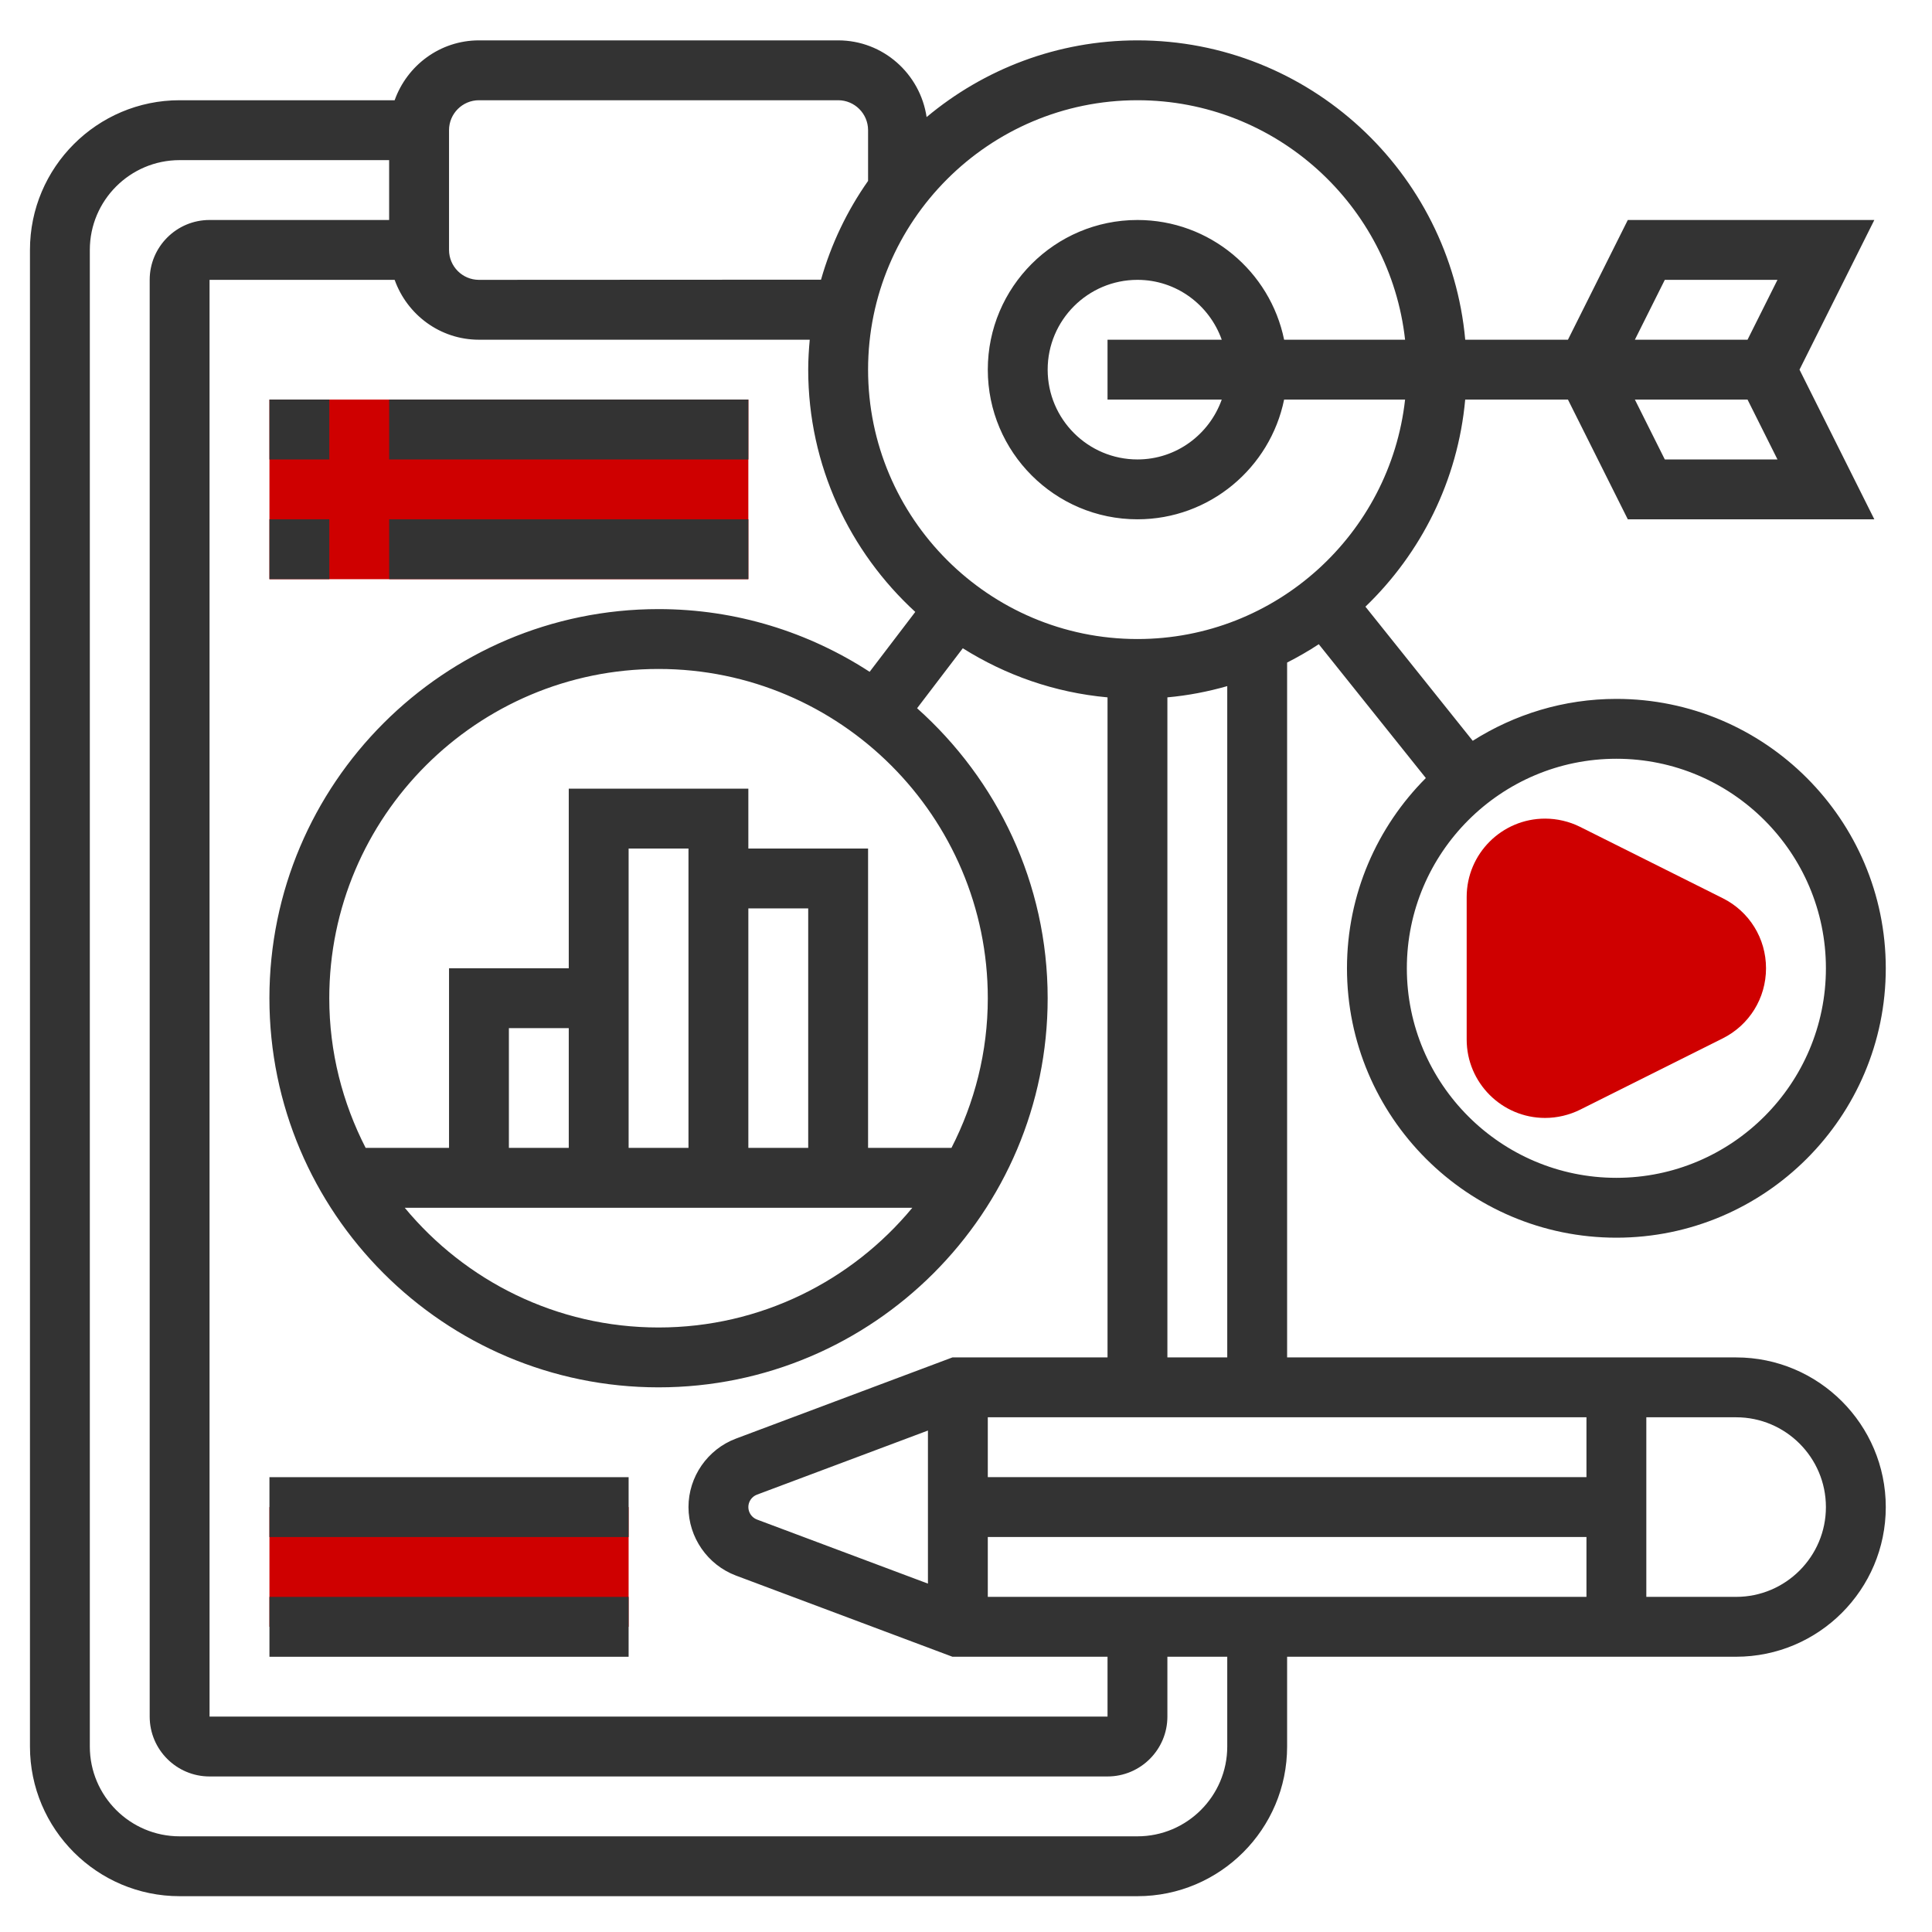 <?xml version="1.0" encoding="UTF-8"?> <svg xmlns="http://www.w3.org/2000/svg" width="67" height="67" viewBox="0 0 67 67" fill="none"> <path d="M53.581 38.769C52.083 38.769 50.863 37.549 50.863 36.051V31.106C50.863 29.607 52.083 28.389 53.581 28.389C54 28.389 54.422 28.488 54.796 28.675L59.741 31.148C60.667 31.611 61.244 32.543 61.244 33.579C61.244 34.614 60.667 35.546 59.743 36.01L54.797 38.483C54.422 38.669 54 38.769 53.581 38.769Z" fill="#CF0000"></path> <path d="M9.344 52.264H21.8V56.416H9.344V52.264Z" fill="#CF0000"></path> <path d="M9.344 13.857H25.952V20.086H9.344V13.857Z" fill="#CF0000"></path> <path d="M60.207 47.074H44.636V22.977C45.014 22.783 45.382 22.574 45.734 22.341L49.447 26.982C47.759 28.673 46.712 31.006 46.712 33.579C46.712 38.731 50.903 42.922 56.055 42.922C61.206 42.922 65.397 38.731 65.397 33.579C65.397 28.429 61.206 24.237 56.055 24.237C54.223 24.237 52.517 24.775 51.073 25.69L47.352 21.039C49.278 19.186 50.557 16.669 50.812 13.857H53.337H54.375L56.451 18.009H65L62.405 12.819L65 7.629H56.451L54.375 11.781H53.337H50.813C50.285 5.97 45.392 1.4 39.446 1.4C36.665 1.4 34.117 2.402 32.134 4.06C31.911 2.559 30.627 1.4 29.066 1.4H16.61C15.258 1.4 14.116 2.271 13.686 3.476H6.229C3.367 3.476 1.039 5.805 1.039 8.667V60.568C1.039 63.43 3.367 65.758 6.229 65.758H39.446C42.308 65.758 44.636 63.43 44.636 60.568V57.454H60.207C63.069 57.454 65.397 55.126 65.397 52.264C65.397 49.402 63.069 47.074 60.207 47.074ZM63.321 33.579C63.321 37.585 60.06 40.846 56.055 40.846C52.049 40.846 48.788 37.585 48.788 33.579C48.788 29.573 52.049 26.313 56.055 26.313C60.06 26.313 63.321 29.573 63.321 33.579ZM57.734 15.933L56.696 13.857H59.169H60.603L61.641 15.933H57.734ZM57.734 9.705H61.641L60.603 11.781H59.169H56.696L57.734 9.705ZM13.686 9.705C14.116 10.91 15.258 11.781 16.61 11.781H28.081C28.05 12.123 28.028 12.468 28.028 12.819C28.028 16.143 29.465 19.132 31.741 21.221L30.158 23.298C28.047 21.927 25.537 21.123 22.838 21.123C15.397 21.123 9.343 27.177 9.343 34.617C9.343 42.058 15.397 48.112 22.838 48.112C30.278 48.112 36.332 42.058 36.332 34.617C36.332 30.62 34.575 27.034 31.804 24.561L33.389 22.481C34.871 23.413 36.575 24.018 38.408 24.184V47.074H33.029L25.521 49.89C24.537 50.26 23.876 51.213 23.876 52.264C23.876 53.314 24.537 54.268 25.521 54.639L33.029 57.454H38.408V59.53H7.267V9.705H13.686ZM28.028 39.807H25.952V31.503H28.028V39.807ZM23.876 39.807H21.8V33.579V29.427H23.876V39.807ZM19.724 39.807H17.648V35.655H19.724V39.807ZM31.639 41.884C29.543 44.417 26.376 46.036 22.838 46.036C19.299 46.036 16.133 44.417 14.036 41.884H31.639ZM32.996 39.807H30.104V29.427H25.952V27.351H19.724V33.579H15.572V39.807H12.68C11.88 38.248 11.419 36.487 11.419 34.617C11.419 28.322 16.542 23.199 22.838 23.199C29.133 23.199 34.256 28.322 34.256 34.617C34.256 36.487 33.795 38.248 32.996 39.807ZM26.251 52.696C26.072 52.628 25.952 52.455 25.952 52.264C25.952 52.073 26.072 51.9 26.251 51.833L32.18 49.61V54.918L26.251 52.696ZM34.256 55.378V53.302H55.017V55.378H34.256ZM55.017 51.226H34.256V49.15H55.017V51.226ZM42.56 47.074H40.484V24.184C41.198 24.12 41.891 23.985 42.56 23.794V47.074ZM39.446 3.476C44.247 3.476 48.209 7.117 48.727 11.781H44.532C44.049 9.415 41.952 7.629 39.446 7.629C36.584 7.629 34.256 9.957 34.256 12.819C34.256 15.681 36.584 18.009 39.446 18.009C41.952 18.009 44.049 16.222 44.532 13.857H48.727C48.209 18.521 44.247 22.161 39.446 22.161C34.294 22.161 30.104 17.969 30.104 12.819C30.104 7.668 34.294 3.476 39.446 3.476ZM42.369 13.857C41.94 15.062 40.798 15.933 39.446 15.933C37.729 15.933 36.332 14.536 36.332 12.819C36.332 11.102 37.729 9.705 39.446 9.705C40.798 9.705 41.94 10.575 42.369 11.781H38.408V13.857H42.369ZM15.572 4.514C15.572 3.943 16.037 3.476 16.61 3.476H29.066C29.639 3.476 30.104 3.943 30.104 4.514V6.274C29.379 7.305 28.825 8.459 28.472 9.699L16.61 9.705C16.037 9.705 15.572 9.239 15.572 8.667V4.514ZM42.56 60.568C42.56 62.285 41.163 63.682 39.446 63.682H6.229C4.512 63.682 3.115 62.285 3.115 60.568V8.667C3.115 6.95 4.512 5.553 6.229 5.553H13.495V7.629H7.267C6.122 7.629 5.191 8.56 5.191 9.705V59.53C5.191 60.675 6.122 61.606 7.267 61.606H38.408C39.553 61.606 40.484 60.675 40.484 59.53V57.454H42.56V60.568ZM60.207 55.378H57.093V49.15H60.207C61.924 49.15 63.321 50.547 63.321 52.264C63.321 53.981 61.924 55.378 60.207 55.378Z" fill="#333333"></path> <path d="M9.344 51.227H21.8V53.303H9.344V51.227Z" fill="#333333"></path> <path d="M9.344 55.379H21.8V57.455H9.344V55.379Z" fill="#333333"></path> <path d="M9.344 13.857H11.42V15.934H9.344V13.857Z" fill="#333333"></path> <path d="M13.496 13.857H25.953V15.934H13.496V13.857Z" fill="#333333"></path> <path d="M9.344 18.008H11.42V20.084H9.344V18.008Z" fill="#333333"></path> <path d="M13.496 18.008H25.953V20.084H13.496V18.008Z" fill="#333333"></path> </svg> 